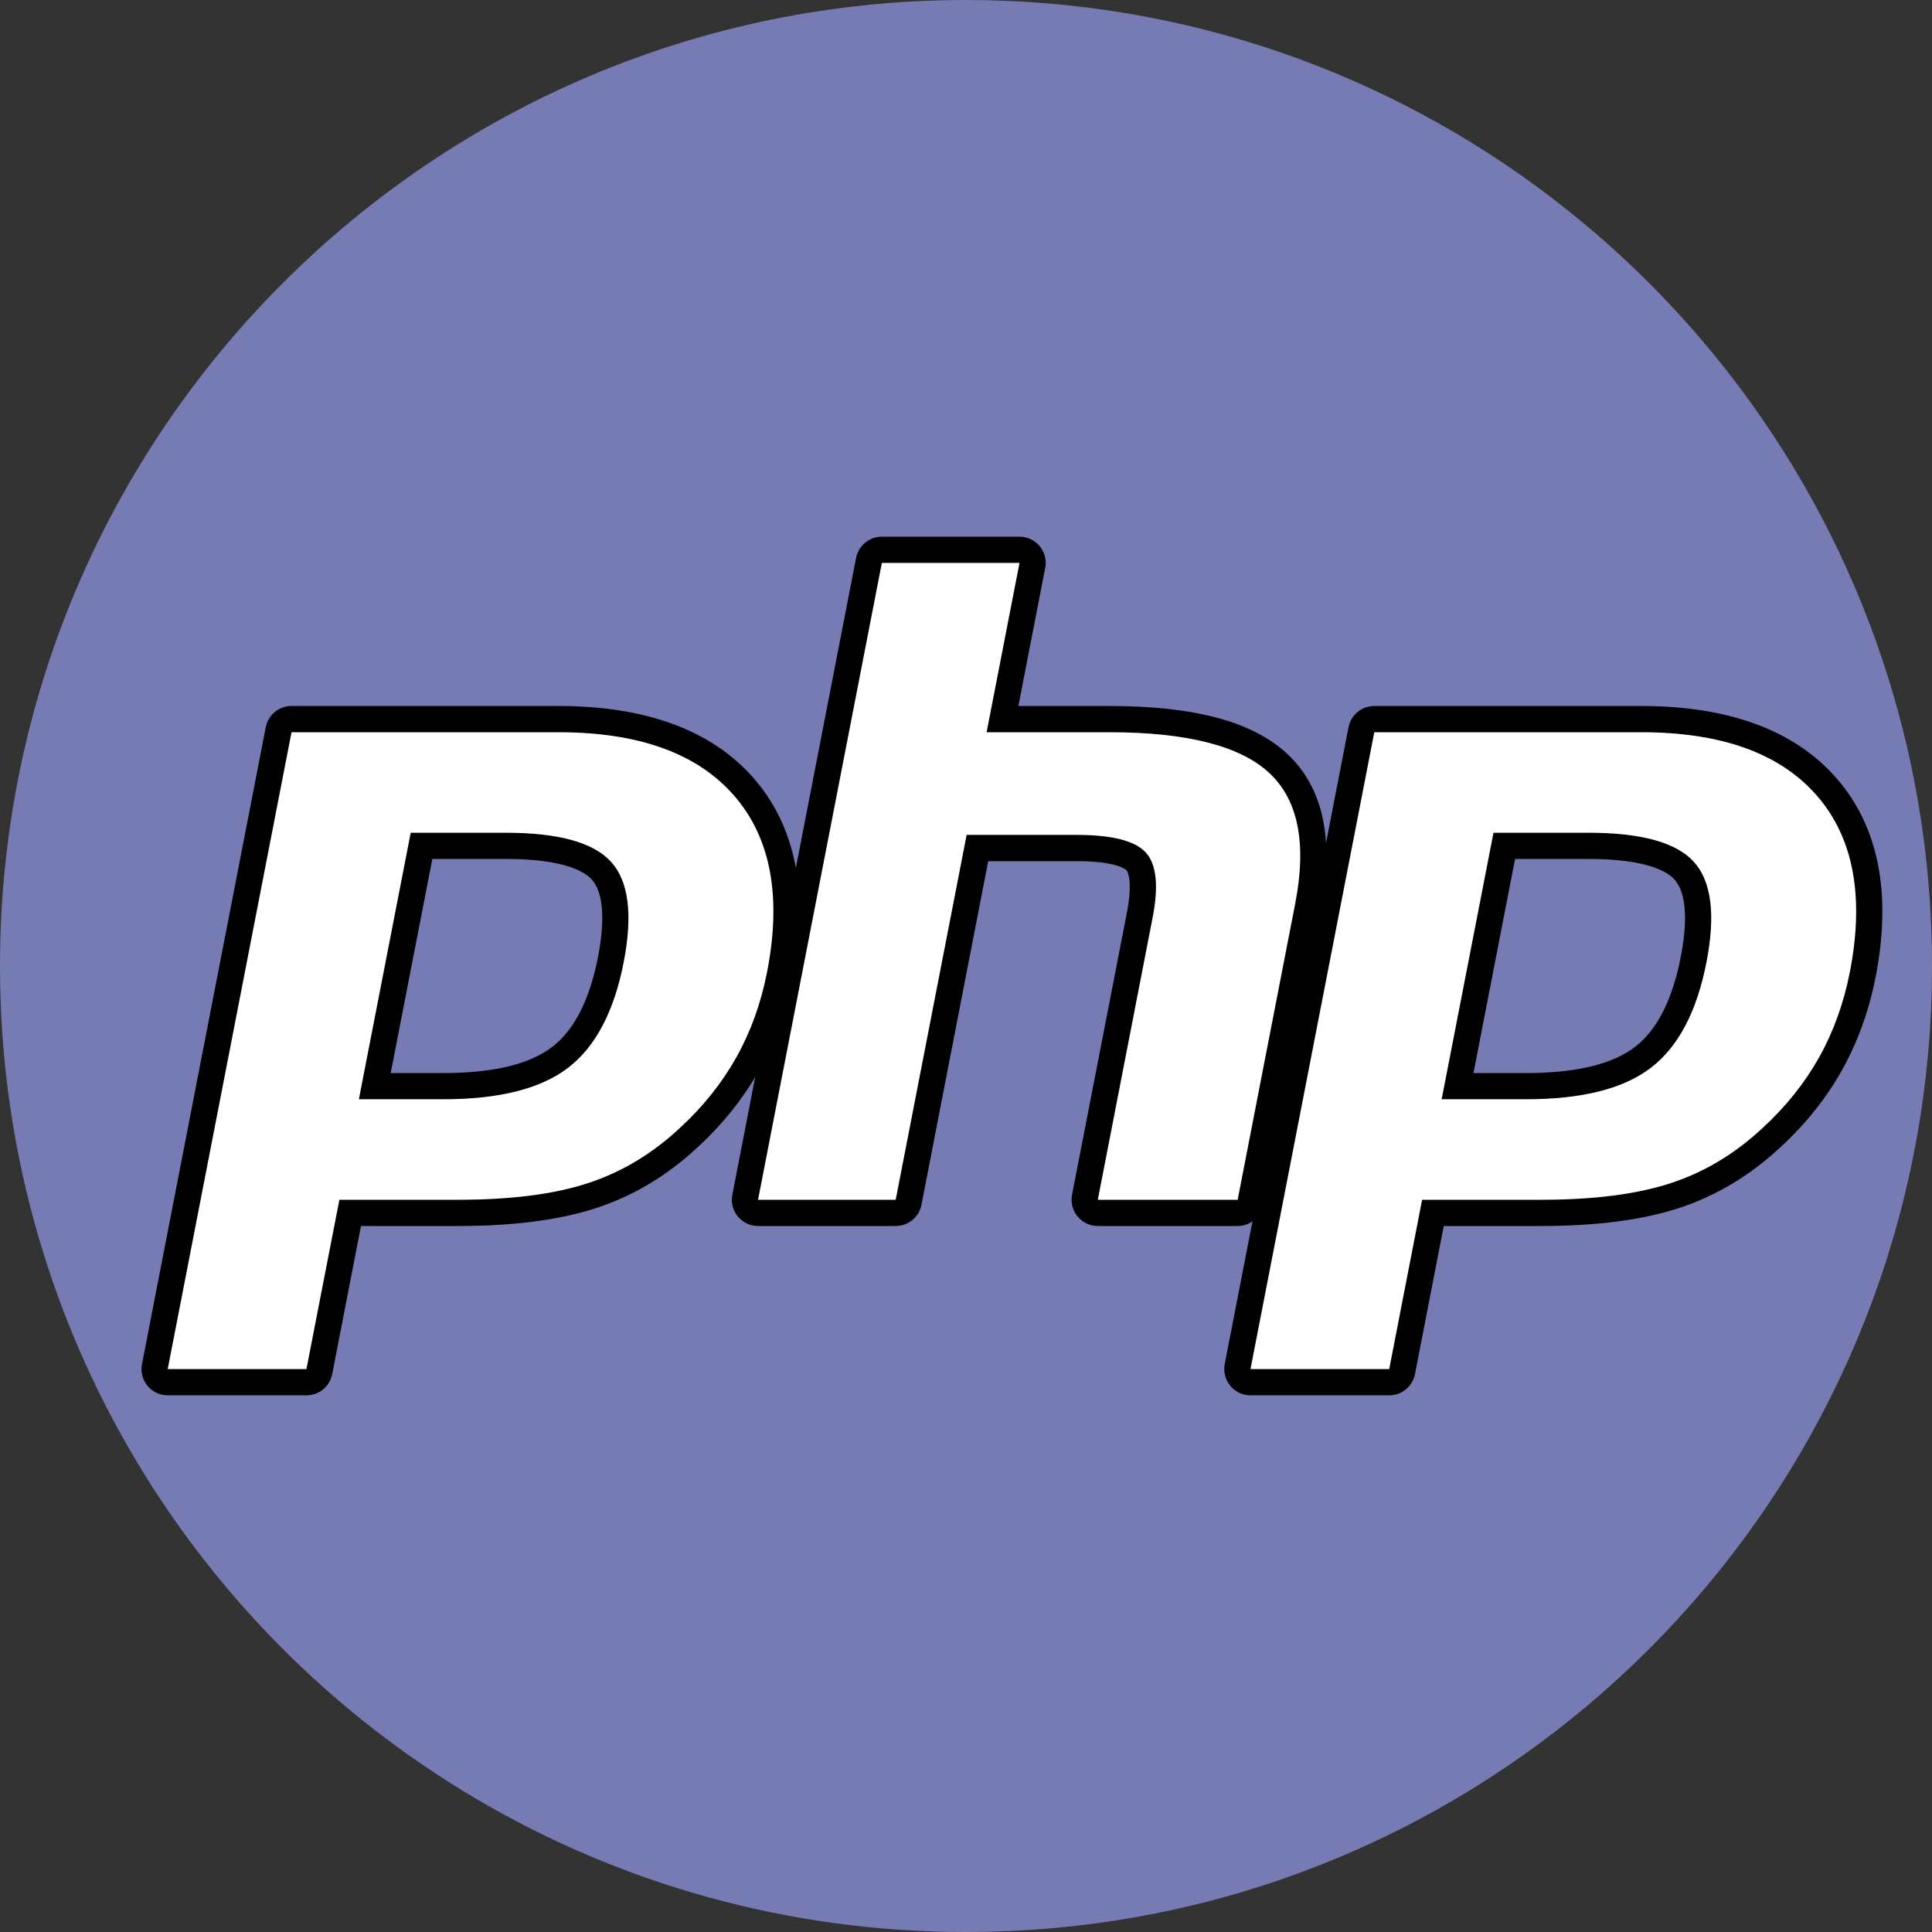 <svg width="36" height="36" viewBox="0 0 36 36" fill="none" xmlns="http://www.w3.org/2000/svg">
<rect x="0" y="0" width="36" height="36" fill="#333333" stroke="none"/>
<path d="M36 18C36 19.089 35.903 20.155 35.718 21.19C34.212 29.61 26.852 36 18 36C11.33 36 5.508 32.373 2.399 26.983C1.632 25.655 1.039 24.233 0.635 22.753C0.22 21.239 0 19.645 0 18C0 8.059 8.059 0 18 0C26.205 0 33.127 5.49 35.295 12.997C35.754 14.585 36 16.264 36 18Z" fill="#777BB3"/>
<path d="M8.258 20.239C9.24 20.239 9.974 20.058 10.438 19.701C10.897 19.347 11.214 18.735 11.38 17.881C11.535 17.082 11.476 16.525 11.205 16.224C10.927 15.917 10.328 15.761 9.422 15.761H7.852L6.982 20.239H8.258V20.239ZM3.123 25.756C3.087 25.756 3.052 25.748 3.019 25.732C2.986 25.717 2.958 25.695 2.935 25.667C2.912 25.639 2.895 25.607 2.886 25.572C2.878 25.537 2.877 25.5 2.883 25.465L5.19 13.597C5.201 13.541 5.231 13.491 5.275 13.455C5.318 13.419 5.373 13.399 5.43 13.399H10.401C11.964 13.399 13.127 13.824 13.857 14.661C14.592 15.502 14.819 16.678 14.532 18.155C14.415 18.757 14.214 19.317 13.934 19.817C13.654 20.318 13.284 20.782 12.834 21.196C12.295 21.7 11.686 22.066 11.024 22.281C10.372 22.493 9.535 22.601 8.536 22.601H6.523L5.948 25.558C5.937 25.614 5.908 25.664 5.864 25.7C5.82 25.736 5.765 25.756 5.708 25.756H3.123Z" fill="white"/>
<path d="M8.056 16.005H9.424C10.517 16.005 10.897 16.245 11.026 16.388C11.24 16.625 11.28 17.125 11.143 17.834C10.988 18.628 10.701 19.191 10.291 19.507C9.871 19.831 9.187 19.995 8.26 19.995H7.28L8.056 16.005ZM10.403 13.155H5.432C5.318 13.155 5.208 13.195 5.121 13.267C5.033 13.339 4.974 13.439 4.952 13.55L2.646 25.418C2.632 25.489 2.634 25.562 2.652 25.632C2.67 25.702 2.702 25.767 2.748 25.822C2.794 25.878 2.852 25.923 2.917 25.953C2.982 25.984 3.053 26 3.125 26H5.71C5.824 26 5.934 25.961 6.021 25.889C6.109 25.816 6.168 25.716 6.19 25.605L6.726 22.845H8.538C9.563 22.845 10.425 22.733 11.101 22.513C11.797 22.287 12.437 21.904 13.003 21.374C13.471 20.943 13.857 20.46 14.149 19.936C14.442 19.413 14.652 18.829 14.774 18.202C15.076 16.646 14.83 15.401 14.043 14.5C13.264 13.608 12.039 13.155 10.403 13.155ZM6.687 20.483H8.26C9.302 20.483 10.079 20.287 10.589 19.894C11.099 19.502 11.443 18.846 11.622 17.927C11.793 17.046 11.715 16.423 11.388 16.061C11.061 15.698 10.406 15.517 9.424 15.517H7.653L6.687 20.483ZM10.403 13.644C11.899 13.644 12.99 14.036 13.675 14.821C14.361 15.606 14.568 16.702 14.294 18.109C14.181 18.688 13.991 19.218 13.723 19.698C13.454 20.178 13.104 20.618 12.671 21.016C12.154 21.499 11.581 21.843 10.95 22.048C10.319 22.254 9.515 22.356 8.538 22.356H6.324L5.71 25.511H3.125L5.432 13.644L10.403 13.644Z" fill="black"/>
<path d="M20.458 22.601C20.422 22.601 20.386 22.593 20.354 22.577C20.321 22.562 20.292 22.539 20.269 22.512C20.246 22.484 20.23 22.451 20.221 22.416C20.212 22.381 20.211 22.345 20.218 22.31L21.238 17.058C21.335 16.559 21.312 16.201 21.171 16.049C21.085 15.957 20.827 15.802 20.063 15.802H18.215L16.932 22.403C16.921 22.459 16.891 22.509 16.847 22.545C16.804 22.581 16.749 22.601 16.692 22.601H14.127C14.091 22.601 14.056 22.593 14.023 22.577C13.99 22.562 13.961 22.539 13.939 22.512C13.916 22.484 13.899 22.451 13.89 22.416C13.882 22.381 13.88 22.345 13.887 22.31L16.194 10.442C16.205 10.386 16.235 10.336 16.278 10.3C16.322 10.264 16.377 10.244 16.434 10.244H18.998C19.035 10.244 19.07 10.252 19.103 10.267C19.135 10.283 19.164 10.305 19.187 10.333C19.21 10.361 19.227 10.393 19.235 10.428C19.244 10.463 19.245 10.5 19.238 10.535L18.682 13.399H20.67C22.185 13.399 23.212 13.666 23.811 14.216C24.421 14.776 24.611 15.673 24.377 16.88L23.303 22.402C23.292 22.458 23.263 22.508 23.219 22.544C23.175 22.581 23.12 22.6 23.064 22.6H20.458V22.601Z" fill="white"/>
<path d="M18.997 10H16.432C16.319 10 16.209 10.039 16.121 10.112C16.034 10.184 15.974 10.284 15.952 10.395L13.646 22.263C13.632 22.334 13.634 22.407 13.652 22.477C13.669 22.547 13.703 22.612 13.748 22.667C13.794 22.723 13.852 22.767 13.917 22.798C13.982 22.829 14.053 22.845 14.125 22.845H16.69C16.803 22.845 16.913 22.805 17.001 22.733C17.088 22.661 17.148 22.561 17.17 22.45L18.414 16.046H20.061C20.824 16.046 20.984 16.209 20.99 16.216C21.036 16.265 21.097 16.496 20.997 17.012L19.976 22.263C19.963 22.334 19.965 22.407 19.983 22.477C20 22.546 20.033 22.611 20.079 22.667C20.125 22.723 20.183 22.767 20.248 22.798C20.313 22.829 20.384 22.845 20.456 22.845H23.062C23.175 22.845 23.285 22.805 23.372 22.733C23.46 22.661 23.52 22.561 23.541 22.449L24.614 16.927C24.866 15.63 24.651 14.658 23.974 14.036C23.329 13.443 22.247 13.155 20.669 13.155H18.976L19.476 10.582C19.49 10.511 19.488 10.438 19.47 10.368C19.453 10.298 19.42 10.233 19.374 10.178C19.328 10.122 19.27 10.077 19.205 10.047C19.14 10.016 19.069 10 18.997 10ZM18.997 10.489L18.384 13.644H20.669C22.106 13.644 23.098 13.895 23.644 14.396C24.189 14.898 24.353 15.71 24.135 16.834L23.062 22.356H20.456L21.476 17.105C21.593 16.508 21.55 16.101 21.348 15.883C21.147 15.666 20.718 15.557 20.061 15.557H18.012L16.69 22.356H14.125L16.432 10.489H18.997Z" fill="black"/>
<path d="M28.438 20.239C29.42 20.239 30.154 20.058 30.618 19.701C31.077 19.348 31.394 18.735 31.56 17.881C31.715 17.082 31.656 16.525 31.385 16.224C31.107 15.917 30.508 15.761 29.602 15.761H28.032L27.162 20.239H28.438V20.239ZM23.303 25.756C23.267 25.756 23.231 25.748 23.199 25.732C23.166 25.717 23.137 25.695 23.114 25.667C23.091 25.639 23.075 25.607 23.066 25.572C23.057 25.537 23.056 25.5 23.063 25.465L25.37 13.597C25.381 13.541 25.41 13.491 25.454 13.455C25.498 13.419 25.553 13.399 25.61 13.399H30.581C32.143 13.399 33.306 13.824 34.037 14.66C34.772 15.502 34.999 16.677 34.712 18.155C34.595 18.757 34.394 19.316 34.114 19.817C33.834 20.318 33.464 20.782 33.014 21.196C32.475 21.7 31.865 22.065 31.203 22.28C30.552 22.493 29.715 22.601 28.716 22.601H26.703L26.128 25.558C26.117 25.614 26.087 25.664 26.044 25.7C26 25.736 25.945 25.756 25.888 25.756H23.303Z" fill="white"/>
<path d="M28.231 16.005H29.6C30.693 16.005 31.072 16.245 31.201 16.388C31.415 16.625 31.456 17.125 31.318 17.834C31.164 18.628 30.877 19.191 30.467 19.507C30.046 19.831 29.363 19.995 28.436 19.995H27.456L28.231 16.005ZM30.579 13.155H25.608C25.494 13.155 25.384 13.195 25.297 13.267C25.209 13.339 25.15 13.439 25.128 13.55L22.821 25.418C22.808 25.489 22.81 25.562 22.828 25.632C22.845 25.702 22.878 25.767 22.924 25.822C22.97 25.878 23.027 25.923 23.093 25.953C23.158 25.984 23.229 26 23.301 26H25.886C26 26 26.11 25.96 26.197 25.888C26.284 25.816 26.344 25.716 26.366 25.605L26.902 22.845H28.714C29.738 22.845 30.601 22.733 31.277 22.513C31.972 22.287 32.612 21.904 33.179 21.374C33.647 20.943 34.033 20.46 34.325 19.936C34.618 19.413 34.828 18.829 34.95 18.202C35.252 16.646 35.006 15.401 34.219 14.5C33.44 13.608 32.215 13.155 30.579 13.155M26.863 20.483H28.436C29.478 20.483 30.255 20.287 30.765 19.894C31.275 19.502 31.619 18.846 31.798 17.927C31.969 17.046 31.891 16.423 31.564 16.061C31.237 15.698 30.582 15.517 29.6 15.517H27.829L26.863 20.483ZM30.579 13.644C32.075 13.644 33.165 14.036 33.851 14.821C34.537 15.606 34.743 16.702 34.47 18.109C34.357 18.688 34.167 19.218 33.899 19.698C33.63 20.178 33.28 20.618 32.846 21.016C32.33 21.499 31.757 21.843 31.126 22.048C30.495 22.254 29.691 22.356 28.714 22.356H26.499L25.886 25.511H23.301L25.608 13.644L30.579 13.644Z" fill="black"/>
</svg>
